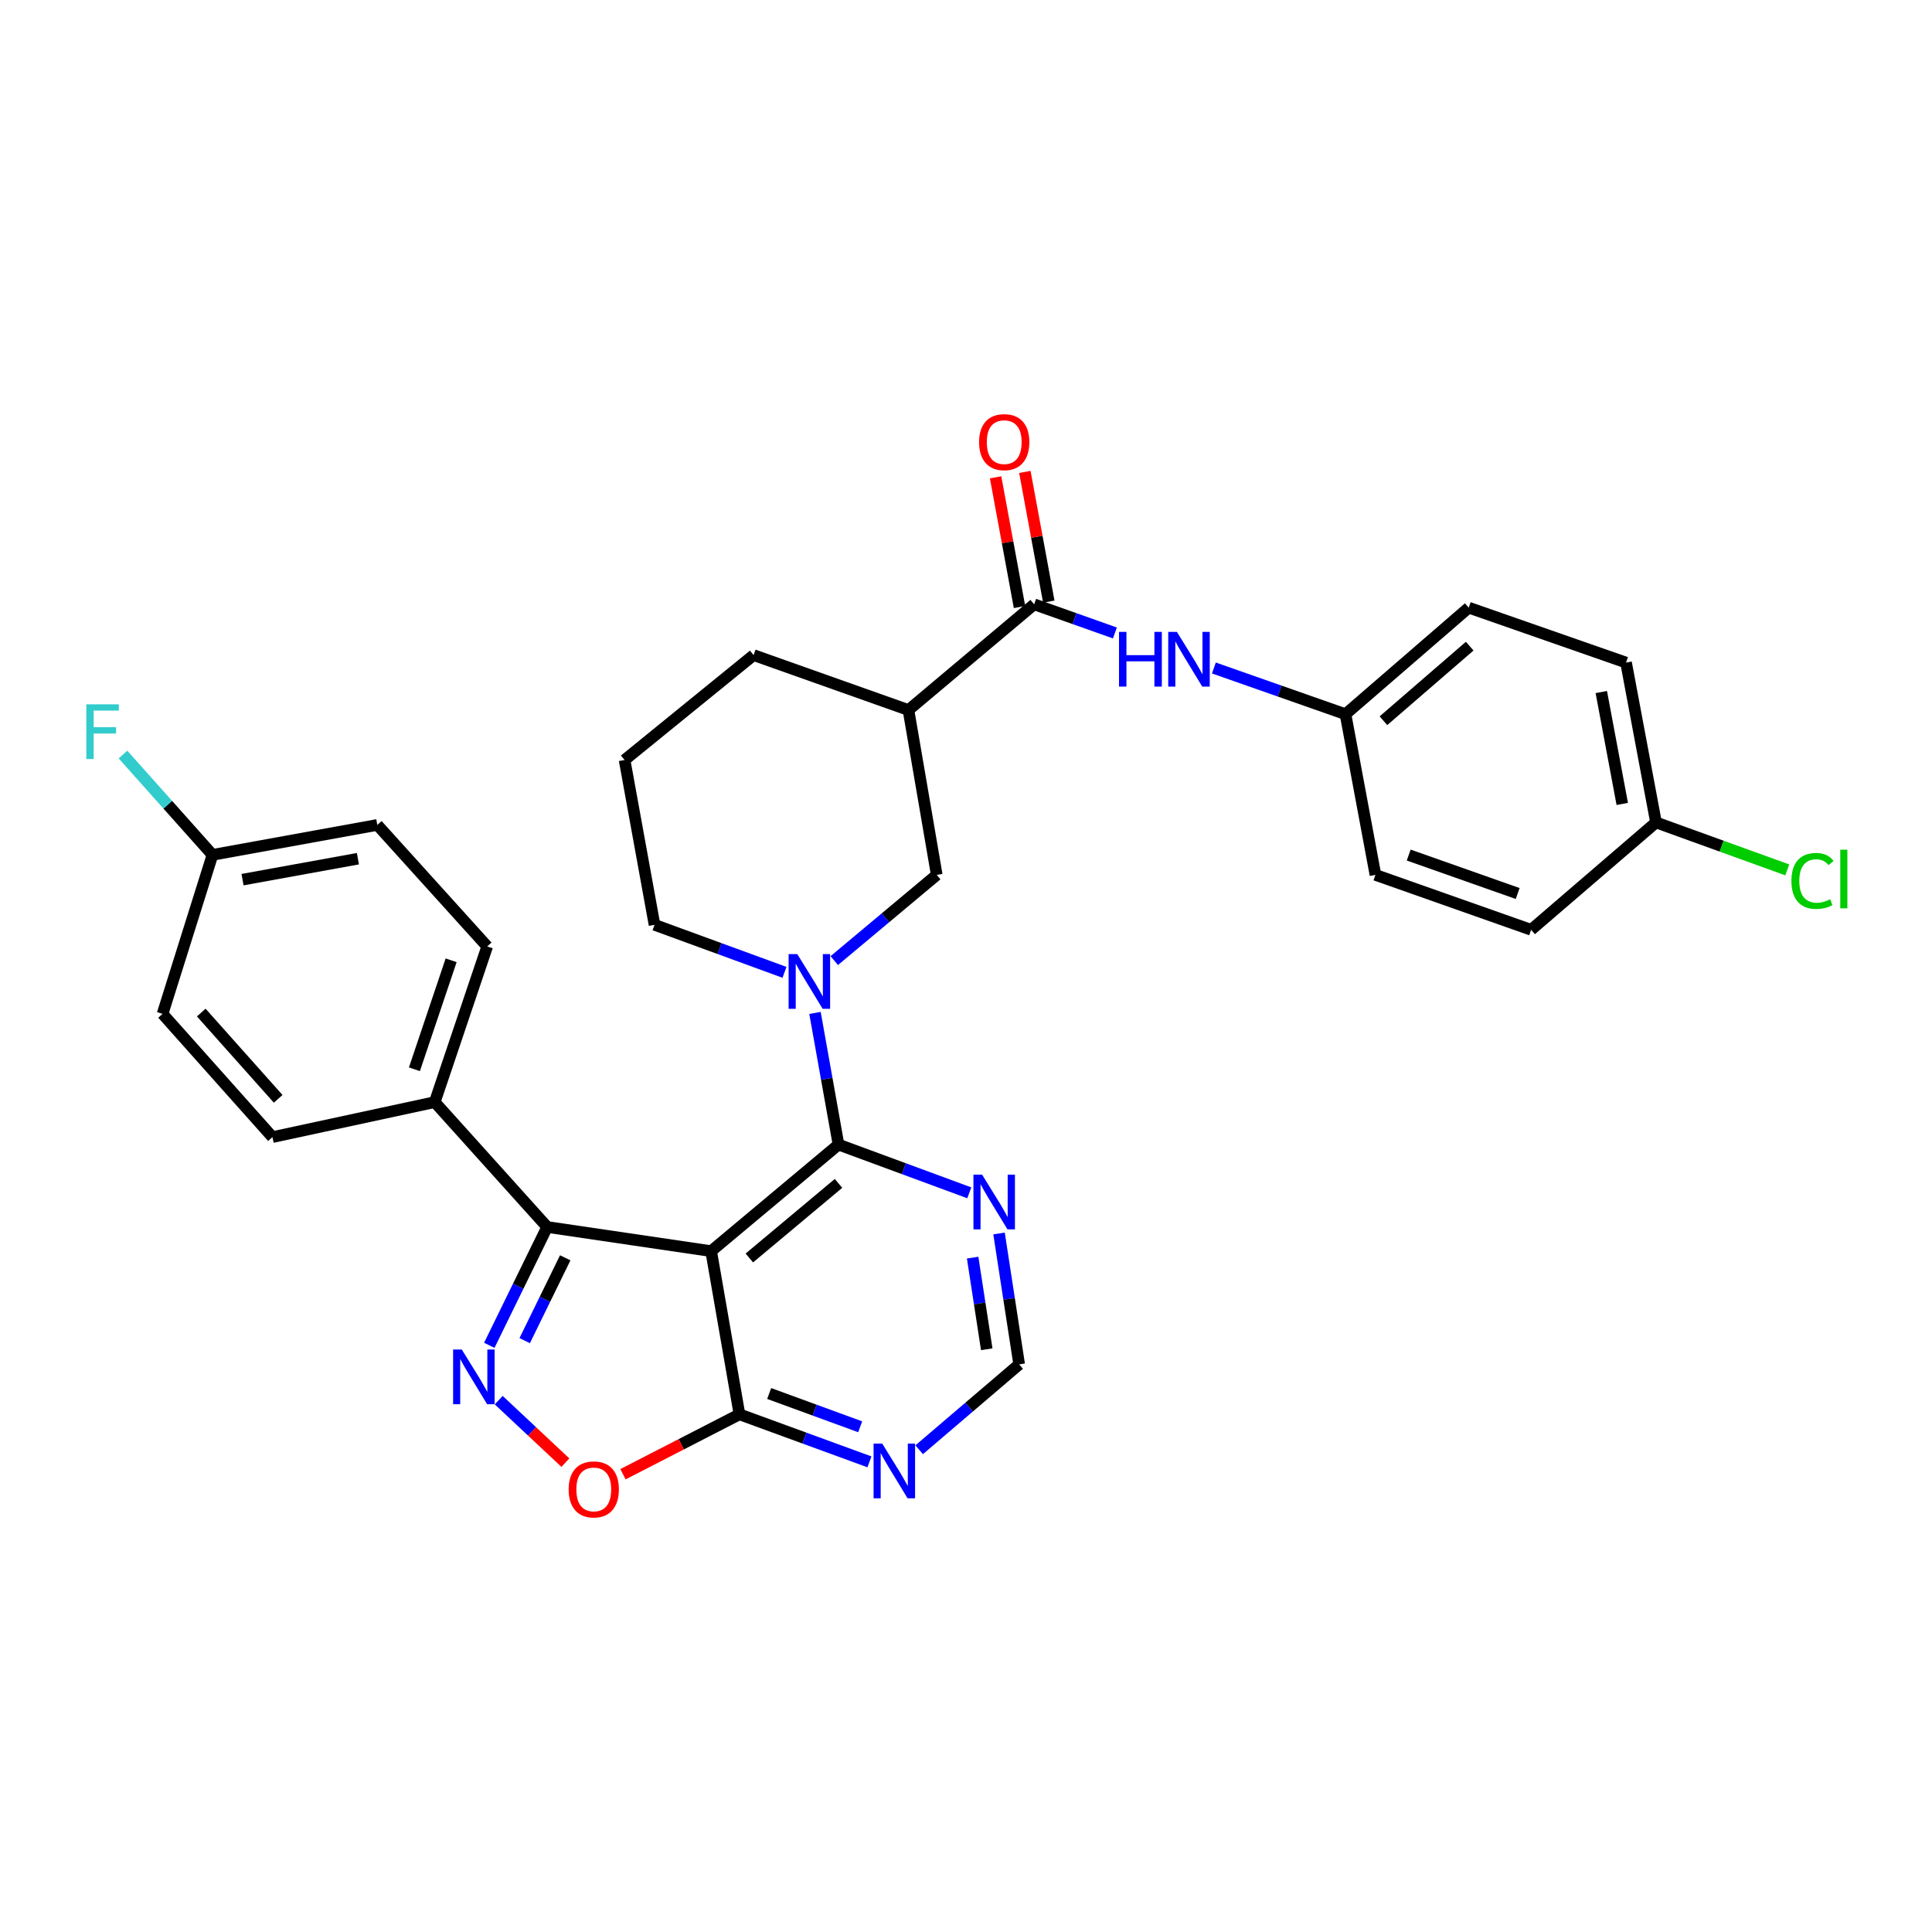 <?xml version='1.0' encoding='iso-8859-1'?>
<svg version='1.1' baseProfile='full'
              xmlns='http://www.w3.org/2000/svg'
                      xmlns:rdkit='http://www.rdkit.org/xml'
                      xmlns:xlink='http://www.w3.org/1999/xlink'
                  xml:space='preserve'
width='1000px' height='1000px' viewBox='0 0 1000 1000'>
<!-- END OF HEADER -->
<rect style='opacity:1.0;fill:#FFFFFF;stroke:none' width='1000' height='1000' x='0' y='0'> </rect>
<path class='bond-0' d='M 368.088,647.588 L 434.011,592.438' style='fill:none;fill-rule:evenodd;stroke:#000000;stroke-width:6px;stroke-linecap:butt;stroke-linejoin:miter;stroke-opacity:1' />
<path class='bond-0' d='M 387.859,651.13 L 434.006,612.525' style='fill:none;fill-rule:evenodd;stroke:#000000;stroke-width:6px;stroke-linecap:butt;stroke-linejoin:miter;stroke-opacity:1' />
<path class='bond-2' d='M 368.088,647.588 L 283.219,635.087' style='fill:none;fill-rule:evenodd;stroke:#000000;stroke-width:6px;stroke-linecap:butt;stroke-linejoin:miter;stroke-opacity:1' />
<path class='bond-4' d='M 368.088,647.588 L 382.746,732.055' style='fill:none;fill-rule:evenodd;stroke:#000000;stroke-width:6px;stroke-linecap:butt;stroke-linejoin:miter;stroke-opacity:1' />
<path class='bond-3' d='M 434.011,592.438 L 427.924,558.366' style='fill:none;fill-rule:evenodd;stroke:#000000;stroke-width:6px;stroke-linecap:butt;stroke-linejoin:miter;stroke-opacity:1' />
<path class='bond-3' d='M 427.924,558.366 L 421.838,524.294' style='fill:none;fill-rule:evenodd;stroke:#0000FF;stroke-width:6px;stroke-linecap:butt;stroke-linejoin:miter;stroke-opacity:1' />
<path class='bond-8' d='M 434.011,592.438 L 467.858,604.921' style='fill:none;fill-rule:evenodd;stroke:#000000;stroke-width:6px;stroke-linecap:butt;stroke-linejoin:miter;stroke-opacity:1' />
<path class='bond-8' d='M 467.858,604.921 L 501.705,617.404' style='fill:none;fill-rule:evenodd;stroke:#0000FF;stroke-width:6px;stroke-linecap:butt;stroke-linejoin:miter;stroke-opacity:1' />
<path class='bond-1' d='M 253.253,696.337 L 268.236,665.712' style='fill:none;fill-rule:evenodd;stroke:#0000FF;stroke-width:6px;stroke-linecap:butt;stroke-linejoin:miter;stroke-opacity:1' />
<path class='bond-1' d='M 268.236,665.712 L 283.219,635.087' style='fill:none;fill-rule:evenodd;stroke:#000000;stroke-width:6px;stroke-linecap:butt;stroke-linejoin:miter;stroke-opacity:1' />
<path class='bond-1' d='M 271.583,693.919 L 282.072,672.481' style='fill:none;fill-rule:evenodd;stroke:#0000FF;stroke-width:6px;stroke-linecap:butt;stroke-linejoin:miter;stroke-opacity:1' />
<path class='bond-1' d='M 282.072,672.481 L 292.56,651.043' style='fill:none;fill-rule:evenodd;stroke:#000000;stroke-width:6px;stroke-linecap:butt;stroke-linejoin:miter;stroke-opacity:1' />
<path class='bond-31' d='M 258.136,724.717 L 275.391,740.893' style='fill:none;fill-rule:evenodd;stroke:#0000FF;stroke-width:6px;stroke-linecap:butt;stroke-linejoin:miter;stroke-opacity:1' />
<path class='bond-31' d='M 275.391,740.893 L 292.647,757.069' style='fill:none;fill-rule:evenodd;stroke:#FF0000;stroke-width:6px;stroke-linecap:butt;stroke-linejoin:miter;stroke-opacity:1' />
<path class='bond-12' d='M 283.219,635.087 L 225.023,570.455' style='fill:none;fill-rule:evenodd;stroke:#000000;stroke-width:6px;stroke-linecap:butt;stroke-linejoin:miter;stroke-opacity:1' />
<path class='bond-9' d='M 431.814,497.208 L 458.335,475.024' style='fill:none;fill-rule:evenodd;stroke:#0000FF;stroke-width:6px;stroke-linecap:butt;stroke-linejoin:miter;stroke-opacity:1' />
<path class='bond-9' d='M 458.335,475.024 L 484.857,452.839' style='fill:none;fill-rule:evenodd;stroke:#000000;stroke-width:6px;stroke-linecap:butt;stroke-linejoin:miter;stroke-opacity:1' />
<path class='bond-18' d='M 406.052,503.282 L 372.416,490.982' style='fill:none;fill-rule:evenodd;stroke:#0000FF;stroke-width:6px;stroke-linecap:butt;stroke-linejoin:miter;stroke-opacity:1' />
<path class='bond-18' d='M 372.416,490.982 L 338.78,478.681' style='fill:none;fill-rule:evenodd;stroke:#000000;stroke-width:6px;stroke-linecap:butt;stroke-linejoin:miter;stroke-opacity:1' />
<path class='bond-6' d='M 382.746,732.055 L 352.6,747.557' style='fill:none;fill-rule:evenodd;stroke:#000000;stroke-width:6px;stroke-linecap:butt;stroke-linejoin:miter;stroke-opacity:1' />
<path class='bond-6' d='M 352.6,747.557 L 322.453,763.06' style='fill:none;fill-rule:evenodd;stroke:#FF0000;stroke-width:6px;stroke-linecap:butt;stroke-linejoin:miter;stroke-opacity:1' />
<path class='bond-10' d='M 382.746,732.055 L 416.386,744.355' style='fill:none;fill-rule:evenodd;stroke:#000000;stroke-width:6px;stroke-linecap:butt;stroke-linejoin:miter;stroke-opacity:1' />
<path class='bond-10' d='M 416.386,744.355 L 450.026,756.655' style='fill:none;fill-rule:evenodd;stroke:#0000FF;stroke-width:6px;stroke-linecap:butt;stroke-linejoin:miter;stroke-opacity:1' />
<path class='bond-10' d='M 398.127,721.279 L 421.675,729.889' style='fill:none;fill-rule:evenodd;stroke:#000000;stroke-width:6px;stroke-linecap:butt;stroke-linejoin:miter;stroke-opacity:1' />
<path class='bond-10' d='M 421.675,729.889 L 445.223,738.499' style='fill:none;fill-rule:evenodd;stroke:#0000FF;stroke-width:6px;stroke-linecap:butt;stroke-linejoin:miter;stroke-opacity:1' />
<path class='bond-5' d='M 535.275,312.795 L 470.216,367.509' style='fill:none;fill-rule:evenodd;stroke:#000000;stroke-width:6px;stroke-linecap:butt;stroke-linejoin:miter;stroke-opacity:1' />
<path class='bond-11' d='M 535.275,312.795 L 556.175,320.208' style='fill:none;fill-rule:evenodd;stroke:#000000;stroke-width:6px;stroke-linecap:butt;stroke-linejoin:miter;stroke-opacity:1' />
<path class='bond-11' d='M 556.175,320.208 L 577.074,327.621' style='fill:none;fill-rule:evenodd;stroke:#0000FF;stroke-width:6px;stroke-linecap:butt;stroke-linejoin:miter;stroke-opacity:1' />
<path class='bond-14' d='M 542.849,311.398 L 536.658,277.831' style='fill:none;fill-rule:evenodd;stroke:#000000;stroke-width:6px;stroke-linecap:butt;stroke-linejoin:miter;stroke-opacity:1' />
<path class='bond-14' d='M 536.658,277.831 L 530.468,244.264' style='fill:none;fill-rule:evenodd;stroke:#FF0000;stroke-width:6px;stroke-linecap:butt;stroke-linejoin:miter;stroke-opacity:1' />
<path class='bond-14' d='M 527.701,314.192 L 521.511,280.625' style='fill:none;fill-rule:evenodd;stroke:#000000;stroke-width:6px;stroke-linecap:butt;stroke-linejoin:miter;stroke-opacity:1' />
<path class='bond-14' d='M 521.511,280.625 L 515.321,247.058' style='fill:none;fill-rule:evenodd;stroke:#FF0000;stroke-width:6px;stroke-linecap:butt;stroke-linejoin:miter;stroke-opacity:1' />
<path class='bond-7' d='M 470.216,367.509 L 484.857,452.839' style='fill:none;fill-rule:evenodd;stroke:#000000;stroke-width:6px;stroke-linecap:butt;stroke-linejoin:miter;stroke-opacity:1' />
<path class='bond-34' d='M 470.216,367.509 L 390.062,339.082' style='fill:none;fill-rule:evenodd;stroke:#000000;stroke-width:6px;stroke-linecap:butt;stroke-linejoin:miter;stroke-opacity:1' />
<path class='bond-32' d='M 517.098,638.443 L 522.31,672.319' style='fill:none;fill-rule:evenodd;stroke:#0000FF;stroke-width:6px;stroke-linecap:butt;stroke-linejoin:miter;stroke-opacity:1' />
<path class='bond-32' d='M 522.31,672.319 L 527.522,706.196' style='fill:none;fill-rule:evenodd;stroke:#000000;stroke-width:6px;stroke-linecap:butt;stroke-linejoin:miter;stroke-opacity:1' />
<path class='bond-32' d='M 503.438,650.948 L 507.087,674.661' style='fill:none;fill-rule:evenodd;stroke:#0000FF;stroke-width:6px;stroke-linecap:butt;stroke-linejoin:miter;stroke-opacity:1' />
<path class='bond-32' d='M 507.087,674.661 L 510.735,698.375' style='fill:none;fill-rule:evenodd;stroke:#000000;stroke-width:6px;stroke-linecap:butt;stroke-linejoin:miter;stroke-opacity:1' />
<path class='bond-13' d='M 475.764,750.381 L 501.643,728.288' style='fill:none;fill-rule:evenodd;stroke:#0000FF;stroke-width:6px;stroke-linecap:butt;stroke-linejoin:miter;stroke-opacity:1' />
<path class='bond-13' d='M 501.643,728.288 L 527.522,706.196' style='fill:none;fill-rule:evenodd;stroke:#000000;stroke-width:6px;stroke-linecap:butt;stroke-linejoin:miter;stroke-opacity:1' />
<path class='bond-17' d='M 628.307,345.747 L 662.368,357.71' style='fill:none;fill-rule:evenodd;stroke:#0000FF;stroke-width:6px;stroke-linecap:butt;stroke-linejoin:miter;stroke-opacity:1' />
<path class='bond-17' d='M 662.368,357.71 L 696.429,369.674' style='fill:none;fill-rule:evenodd;stroke:#000000;stroke-width:6px;stroke-linecap:butt;stroke-linejoin:miter;stroke-opacity:1' />
<path class='bond-15' d='M 225.023,570.455 L 252.174,489.883' style='fill:none;fill-rule:evenodd;stroke:#000000;stroke-width:6px;stroke-linecap:butt;stroke-linejoin:miter;stroke-opacity:1' />
<path class='bond-15' d='M 214.5,553.451 L 233.506,497.05' style='fill:none;fill-rule:evenodd;stroke:#000000;stroke-width:6px;stroke-linecap:butt;stroke-linejoin:miter;stroke-opacity:1' />
<path class='bond-16' d='M 225.023,570.455 L 141.019,588.571' style='fill:none;fill-rule:evenodd;stroke:#000000;stroke-width:6px;stroke-linecap:butt;stroke-linejoin:miter;stroke-opacity:1' />
<path class='bond-21' d='M 252.174,489.883 L 195.296,426.98' style='fill:none;fill-rule:evenodd;stroke:#000000;stroke-width:6px;stroke-linecap:butt;stroke-linejoin:miter;stroke-opacity:1' />
<path class='bond-22' d='M 141.019,588.571 L 84.14,524.778' style='fill:none;fill-rule:evenodd;stroke:#000000;stroke-width:6px;stroke-linecap:butt;stroke-linejoin:miter;stroke-opacity:1' />
<path class='bond-22' d='M 143.983,568.751 L 104.168,524.097' style='fill:none;fill-rule:evenodd;stroke:#000000;stroke-width:6px;stroke-linecap:butt;stroke-linejoin:miter;stroke-opacity:1' />
<path class='bond-26' d='M 696.429,369.674 L 711.926,452.839' style='fill:none;fill-rule:evenodd;stroke:#000000;stroke-width:6px;stroke-linecap:butt;stroke-linejoin:miter;stroke-opacity:1' />
<path class='bond-27' d='M 696.429,369.674 L 760.205,314.524' style='fill:none;fill-rule:evenodd;stroke:#000000;stroke-width:6px;stroke-linecap:butt;stroke-linejoin:miter;stroke-opacity:1' />
<path class='bond-27' d='M 716.071,373.052 L 760.713,334.447' style='fill:none;fill-rule:evenodd;stroke:#000000;stroke-width:6px;stroke-linecap:butt;stroke-linejoin:miter;stroke-opacity:1' />
<path class='bond-30' d='M 338.78,478.681 L 323.283,393.376' style='fill:none;fill-rule:evenodd;stroke:#000000;stroke-width:6px;stroke-linecap:butt;stroke-linejoin:miter;stroke-opacity:1' />
<path class='bond-19' d='M 109.982,442.477 L 84.14,524.778' style='fill:none;fill-rule:evenodd;stroke:#000000;stroke-width:6px;stroke-linecap:butt;stroke-linejoin:miter;stroke-opacity:1' />
<path class='bond-23' d='M 109.982,442.477 L 86.821,416.514' style='fill:none;fill-rule:evenodd;stroke:#000000;stroke-width:6px;stroke-linecap:butt;stroke-linejoin:miter;stroke-opacity:1' />
<path class='bond-23' d='M 86.821,416.514 L 63.66,390.551' style='fill:none;fill-rule:evenodd;stroke:#33CCCC;stroke-width:6px;stroke-linecap:butt;stroke-linejoin:miter;stroke-opacity:1' />
<path class='bond-33' d='M 109.982,442.477 L 195.296,426.98' style='fill:none;fill-rule:evenodd;stroke:#000000;stroke-width:6px;stroke-linecap:butt;stroke-linejoin:miter;stroke-opacity:1' />
<path class='bond-33' d='M 125.532,455.307 L 185.252,444.459' style='fill:none;fill-rule:evenodd;stroke:#000000;stroke-width:6px;stroke-linecap:butt;stroke-linejoin:miter;stroke-opacity:1' />
<path class='bond-20' d='M 857.147,425.688 L 841.642,342.95' style='fill:none;fill-rule:evenodd;stroke:#000000;stroke-width:6px;stroke-linecap:butt;stroke-linejoin:miter;stroke-opacity:1' />
<path class='bond-20' d='M 839.682,416.114 L 828.829,358.198' style='fill:none;fill-rule:evenodd;stroke:#000000;stroke-width:6px;stroke-linecap:butt;stroke-linejoin:miter;stroke-opacity:1' />
<path class='bond-24' d='M 857.147,425.688 L 891.115,437.97' style='fill:none;fill-rule:evenodd;stroke:#000000;stroke-width:6px;stroke-linecap:butt;stroke-linejoin:miter;stroke-opacity:1' />
<path class='bond-24' d='M 891.115,437.97 L 925.083,450.251' style='fill:none;fill-rule:evenodd;stroke:#00CC00;stroke-width:6px;stroke-linecap:butt;stroke-linejoin:miter;stroke-opacity:1' />
<path class='bond-35' d='M 857.147,425.688 L 792.508,481.266' style='fill:none;fill-rule:evenodd;stroke:#000000;stroke-width:6px;stroke-linecap:butt;stroke-linejoin:miter;stroke-opacity:1' />
<path class='bond-25' d='M 390.062,339.082 L 323.283,393.376' style='fill:none;fill-rule:evenodd;stroke:#000000;stroke-width:6px;stroke-linecap:butt;stroke-linejoin:miter;stroke-opacity:1' />
<path class='bond-29' d='M 711.926,452.839 L 792.508,481.266' style='fill:none;fill-rule:evenodd;stroke:#000000;stroke-width:6px;stroke-linecap:butt;stroke-linejoin:miter;stroke-opacity:1' />
<path class='bond-29' d='M 729.137,442.578 L 785.544,462.476' style='fill:none;fill-rule:evenodd;stroke:#000000;stroke-width:6px;stroke-linecap:butt;stroke-linejoin:miter;stroke-opacity:1' />
<path class='bond-28' d='M 760.205,314.524 L 841.642,342.95' style='fill:none;fill-rule:evenodd;stroke:#000000;stroke-width:6px;stroke-linecap:butt;stroke-linejoin:miter;stroke-opacity:1' />
<path  class='atom-2' d='M 239.009 698.496
L 248.289 713.496
Q 249.209 714.976, 250.689 717.656
Q 252.169 720.336, 252.249 720.496
L 252.249 698.496
L 256.009 698.496
L 256.009 726.816
L 252.129 726.816
L 242.169 710.416
Q 241.009 708.496, 239.769 706.296
Q 238.569 704.096, 238.209 703.416
L 238.209 726.816
L 234.529 726.816
L 234.529 698.496
L 239.009 698.496
' fill='#0000FF'/>
<path  class='atom-4' d='M 412.665 493.829
L 421.945 508.829
Q 422.865 510.309, 424.345 512.989
Q 425.825 515.669, 425.905 515.829
L 425.905 493.829
L 429.665 493.829
L 429.665 522.149
L 425.785 522.149
L 415.825 505.749
Q 414.665 503.829, 413.425 501.629
Q 412.225 499.429, 411.865 498.749
L 411.865 522.149
L 408.185 522.149
L 408.185 493.829
L 412.665 493.829
' fill='#0000FF'/>
<path  class='atom-7' d='M 294.333 770.915
Q 294.333 764.115, 297.693 760.315
Q 301.053 756.515, 307.333 756.515
Q 313.613 756.515, 316.973 760.315
Q 320.333 764.115, 320.333 770.915
Q 320.333 777.795, 316.933 781.715
Q 313.533 785.595, 307.333 785.595
Q 301.093 785.595, 297.693 781.715
Q 294.333 777.835, 294.333 770.915
M 307.333 782.395
Q 311.653 782.395, 313.973 779.515
Q 316.333 776.595, 316.333 770.915
Q 316.333 765.355, 313.973 762.555
Q 311.653 759.715, 307.333 759.715
Q 303.013 759.715, 300.653 762.515
Q 298.333 765.315, 298.333 770.915
Q 298.333 776.635, 300.653 779.515
Q 303.013 782.395, 307.333 782.395
' fill='#FF0000'/>
<path  class='atom-9' d='M 508.333 607.997
L 517.613 622.997
Q 518.533 624.477, 520.013 627.157
Q 521.493 629.837, 521.573 629.997
L 521.573 607.997
L 525.333 607.997
L 525.333 636.317
L 521.453 636.317
L 511.493 619.917
Q 510.333 617.997, 509.093 615.797
Q 507.893 613.597, 507.533 612.917
L 507.533 636.317
L 503.853 636.317
L 503.853 607.997
L 508.333 607.997
' fill='#0000FF'/>
<path  class='atom-11' d='M 456.64 747.203
L 465.92 762.203
Q 466.84 763.683, 468.32 766.363
Q 469.8 769.043, 469.88 769.203
L 469.88 747.203
L 473.64 747.203
L 473.64 775.523
L 469.76 775.523
L 459.8 759.123
Q 458.64 757.203, 457.4 755.003
Q 456.2 752.803, 455.84 752.123
L 455.84 775.523
L 452.16 775.523
L 452.16 747.203
L 456.64 747.203
' fill='#0000FF'/>
<path  class='atom-12' d='M 579.2 327.061
L 583.04 327.061
L 583.04 339.101
L 597.52 339.101
L 597.52 327.061
L 601.36 327.061
L 601.36 355.381
L 597.52 355.381
L 597.52 342.301
L 583.04 342.301
L 583.04 355.381
L 579.2 355.381
L 579.2 327.061
' fill='#0000FF'/>
<path  class='atom-12' d='M 609.16 327.061
L 618.44 342.061
Q 619.36 343.541, 620.84 346.221
Q 622.32 348.901, 622.4 349.061
L 622.4 327.061
L 626.16 327.061
L 626.16 355.381
L 622.28 355.381
L 612.32 338.981
Q 611.16 337.061, 609.92 334.861
Q 608.72 332.661, 608.36 331.981
L 608.36 355.381
L 604.68 355.381
L 604.68 327.061
L 609.16 327.061
' fill='#0000FF'/>
<path  class='atom-15' d='M 506.778 228.845
Q 506.778 222.045, 510.138 218.245
Q 513.498 214.445, 519.778 214.445
Q 526.058 214.445, 529.418 218.245
Q 532.778 222.045, 532.778 228.845
Q 532.778 235.725, 529.378 239.645
Q 525.978 243.525, 519.778 243.525
Q 513.538 243.525, 510.138 239.645
Q 506.778 235.765, 506.778 228.845
M 519.778 240.325
Q 524.098 240.325, 526.418 237.445
Q 528.778 234.525, 528.778 228.845
Q 528.778 223.285, 526.418 220.485
Q 524.098 217.645, 519.778 217.645
Q 515.458 217.645, 513.098 220.445
Q 510.778 223.245, 510.778 228.845
Q 510.778 234.565, 513.098 237.445
Q 515.458 240.325, 519.778 240.325
' fill='#FF0000'/>
<path  class='atom-24' d='M 44.684 364.558
L 61.524 364.558
L 61.524 367.798
L 48.484 367.798
L 48.484 376.398
L 60.084 376.398
L 60.084 379.678
L 48.484 379.678
L 48.484 392.878
L 44.684 392.878
L 44.684 364.558
' fill='#33CCCC'/>
<path  class='atom-25' d='M 927.237 455.958
Q 927.237 448.918, 930.517 445.238
Q 933.837 441.518, 940.117 441.518
Q 945.957 441.518, 949.077 445.638
L 946.437 447.798
Q 944.157 444.798, 940.117 444.798
Q 935.837 444.798, 933.557 447.678
Q 931.317 450.518, 931.317 455.958
Q 931.317 461.558, 933.637 464.438
Q 935.997 467.318, 940.557 467.318
Q 943.677 467.318, 947.317 465.438
L 948.437 468.438
Q 946.957 469.398, 944.717 469.958
Q 942.477 470.518, 939.997 470.518
Q 933.837 470.518, 930.517 466.758
Q 927.237 462.998, 927.237 455.958
' fill='#00CC00'/>
<path  class='atom-25' d='M 952.517 439.798
L 956.197 439.798
L 956.197 470.158
L 952.517 470.158
L 952.517 439.798
' fill='#00CC00'/>
</svg>
